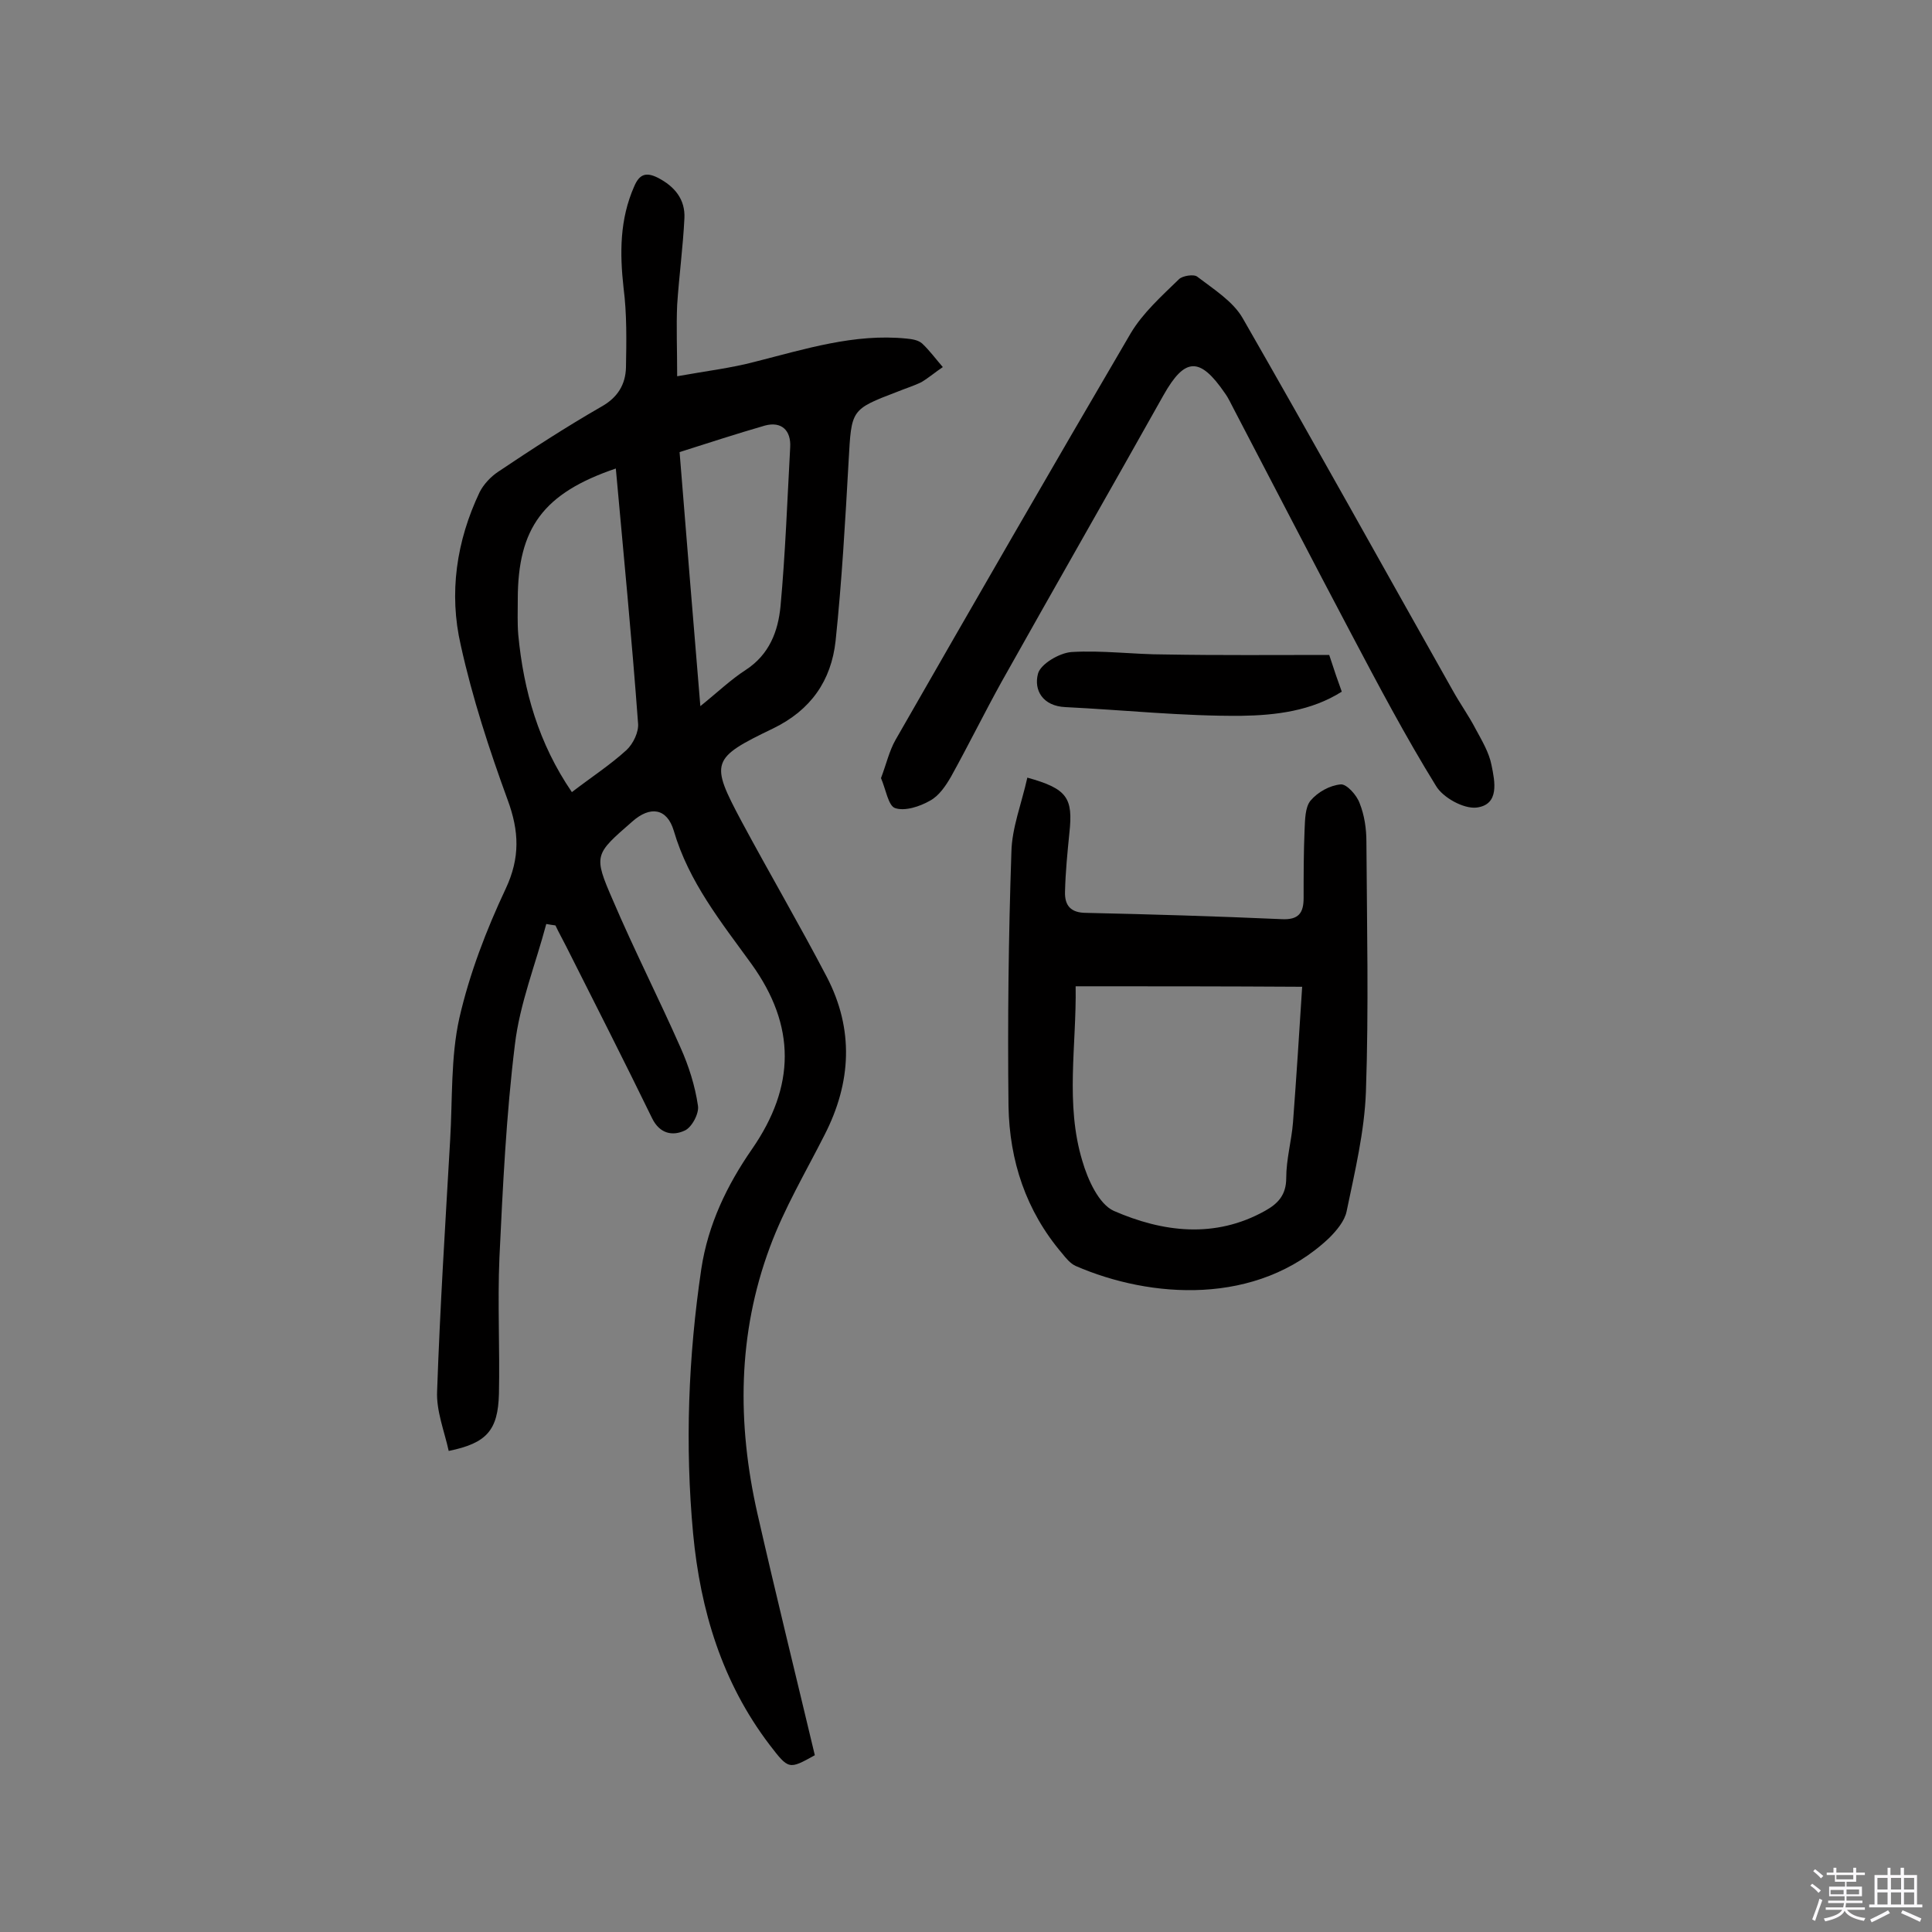 <svg enable-background="new 0 0 400 400" viewBox="0 0 400 400" xmlns="http://www.w3.org/2000/svg"><rect x="0" y="0" width="400" height="400" fill="#808080" stroke="none"/><path d="m374.8 390.4.4-.4c.7.5 1.3 1 1.8 1.4l-.5.5c-.5-.6-1.1-1.1-1.7-1.5zm1 7.3-.6-.3c.5-1.4 1.1-2.8 1.5-4.3.2.1.4.2.6.3-.5 1.3-1 2.8-1.5 4.3zm-.4-10.3.4-.4c.4.3 1 .8 1.7 1.4l-.5.5c-.4-.5-1-1-1.6-1.5zm2.5.3h1.7v-1h.6v1h3.5v-1h.6v1h1.8v.5h-1.8v1.4h-2v1h3.2v2h-3.2v.9h3.3v.5h-3.4c0 .3-.1.6-.1.9h4v.5h-3.7c.7.9 1.9 1.5 3.8 1.7-.1.2-.2.4-.3.6-2.1-.4-3.5-1.1-4-2.1-.4 1-1.8 1.7-4 2.2-.1-.2-.2-.4-.3-.6 2.1-.4 3.4-1 3.8-1.8h-3.4v-.5h3.6c.1-.3.1-.6.2-.9h-3.3v-.5h3.4c0-.3 0-.6 0-.9h-3.2v-2h3.3v-1h-2.1v-1.4h-1.7v-.5zm1.1 3.5v1h2.7c0-.3 0-.4 0-.4 0-.1 0-.2 0-.2 0-.1 0-.2 0-.3h-2.7zm1.2-3v.9h3.5v-.9zm4.7 3h-2.6v.6.4h2.6z" fill="#fbfafc"/><path d="m393.6 386.7h.6v1.5h2.7v6.1h1.1v.6h-11v-.6h1.1v-6.1h2.7v-1.5h.6v1.5h2.1v-1.5zm-2.7 8.8.4.6c-1.2.6-2.5 1.3-3.8 1.9-.1-.2-.2-.4-.3-.6 1.2-.6 2.5-1.2 3.7-1.9zm-2.2-6.7v2.4h2.1v-2.4zm0 3v2.5h2.1v-2.5zm2.8-3v2.4h2.1v-2.4zm0 3v2.5h2.1v-2.5zm6 6.1c-1.4-.7-2.7-1.3-3.9-1.8l.3-.6c1.5.6 2.7 1.2 3.9 1.7zm-1.2-9.1h-2.1v2.4h2.1zm-2.1 3v2.5h2.1v-2.5z" fill="#fbfafc"/><g fill="#010000"><path d="m113.1 191.3c-2.2 8.3-5.5 16.5-6.5 25-1.8 14.6-2.5 29.4-3.2 44.1-.4 9.4.1 18.8-.1 28.2-.2 7.5-2.5 10.2-10.4 11.8-.9-4.1-2.6-8.3-2.4-12.4.6-17.3 1.7-34.6 2.7-52 .5-8.4.1-17.1 1.9-25.2 2.1-9.2 5.6-18.3 9.6-26.8 3-6.4 2.8-11.9.4-18.4-3.8-10.4-7.3-21.1-9.7-32-2.5-10.8-.9-21.6 3.9-31.7.8-1.6 2.3-3.2 3.8-4.2 7-4.7 14.1-9.3 21.4-13.5 3.4-1.9 5-4.6 5.1-8.1.1-5.5.2-11.1-.5-16.5-.8-7.2-.8-14.2 2.2-21 1.1-2.6 2.5-3 4.9-1.8 3.5 1.8 5.7 4.5 5.5 8.4-.3 6-1.1 11.9-1.5 17.9-.2 4.6 0 9.2 0 14.8 6.1-1.1 11.2-1.7 16.1-3 10.3-2.6 20.6-5.9 31.4-4.8 1.1.1 2.4.3 3.2 1 1.6 1.5 2.9 3.3 4.3 4.9-1.5 1-2.9 2.2-4.4 3.1-1.6.8-3.3 1.3-5 2-9.7 3.7-9.5 3.7-10.1 14.3-.7 12.5-1.4 24.9-2.7 37.3-.9 8.2-5.1 14.3-12.9 18.1-12.9 6.2-13.1 7-6.6 19.2 5.8 10.8 12 21.4 17.7 32.3 5.6 10.8 5.1 21.8-.5 32.7-3.9 7.7-8.3 15.1-11.3 23.2-6.7 18-6.8 36.5-2.6 55.1 3.8 16.7 7.9 33.3 11.9 50.1-5.4 3-5.4 3-9.4-2.2-9.8-12.9-14.3-27.8-15.8-43.7-1.7-18.3-1-36.6 1.7-54.8 1.4-9.2 5.3-17.3 10.5-24.8 9-13 9.1-25.5-.1-38.3-6.3-8.7-13-17-16.1-27.6-1.4-4.7-4.9-5.2-8.6-1.9-7.8 6.8-8.1 6.9-4 16.3 4.4 10.3 9.5 20.3 14 30.5 1.7 3.8 3 7.9 3.6 12 .3 1.6-1.3 4.6-2.8 5.2-2.4 1.1-5.1.7-6.7-2.6-5.8-11.9-11.8-23.7-17.8-35.6-.7-1.4-1.5-2.8-2.2-4.3-.8-.1-1.3-.2-1.9-.3zm14.4-94.3c-15 5.1-20.3 12.3-20.3 27.1 0 2.4-.1 4.9.1 7.3 1.1 11.6 4.2 22.5 11.1 32.6 3.9-3 7.9-5.6 11.3-8.7 1.4-1.3 2.6-3.8 2.4-5.6-1.3-17.6-3-35-4.6-52.7zm13.2-3.4c1.4 17.4 2.8 34.6 4.3 52.6 3.6-2.9 6.3-5.5 9.4-7.5 4.9-3.2 6.7-8 7.2-13.2 1-10.9 1.4-21.9 2-32.9.2-3.5-1.8-5.4-5.2-4.5-5.9 1.7-11.7 3.6-17.7 5.5z"/><path d="m212.7 161c8.3 2.3 9.5 4.2 8.7 11.5-.4 4-.8 8-.9 12.1-.1 2.9 1.2 4.4 4.4 4.4 13.5.3 26.9.7 40.4 1.3 3.6.2 4.6-1.3 4.6-4.4 0-4.7 0-9.4.2-14.1.1-2.1.1-4.6 1.2-6 1.5-1.8 4-3.2 6.3-3.4 1.2-.1 3.3 2.2 3.9 3.9 1 2.5 1.4 5.3 1.4 8 .1 17.2.5 34.5-.1 51.7-.3 8.3-2.3 16.6-4 24.8-.4 2-2.1 4-3.6 5.5-15 14.2-37.1 12.5-52.5 5.8-1.1-.5-2-1.6-2.8-2.6-7.5-8.8-10.9-19.2-11.1-30.5-.2-17.5 0-35.1.6-52.6.1-5 2.1-10 3.3-15.4zm10 43.2c.2 12.2-2.2 24.4 1.4 36.2 1.1 3.8 3.4 8.9 6.5 10.3 10.1 4.4 20.9 5.8 31.3 0 2.7-1.5 4.4-3.3 4.4-6.8 0-3.9 1.1-7.7 1.4-11.5.7-9.3 1.3-18.6 1.9-28.1-16.1-.1-31.2-.1-46.9-.1z"/><path d="m182.4 161.1c1.1-2.9 1.7-5.6 3-7.9 16.1-28.1 32.3-56.2 48.7-84.2 2.5-4.2 6.4-7.7 10-11.2.7-.7 3.1-1.1 3.8-.5 3.4 2.6 7.4 5.1 9.4 8.6 14.7 25.6 29 51.4 43.5 77.1 1.5 2.7 3.3 5.2 4.7 7.9 1.3 2.4 2.8 4.9 3.3 7.5.7 3.4 1.7 8.2-3.1 8.8-2.7.3-7-2.1-8.4-4.5-6.3-10.2-11.9-20.8-17.5-31.4-8.2-15.5-16.2-31-24.3-46.5-.6-1.1-1.1-2.3-1.9-3.4-5.2-7.6-8.3-7.4-12.7.4-11.1 19.8-22.4 39.5-33.5 59.3-3.6 6.5-6.9 13.2-10.5 19.7-1.1 1.9-2.5 4-4.4 5-2.1 1.2-5.2 2.2-7.2 1.5-1.4-.5-1.9-3.9-2.9-6.2z"/><path d="m275.2 135.6c1.1 3.4 1.8 5.4 2.6 7.6-6.3 4-13.7 4.9-20.8 5-12.1.1-24.2-1.2-36.4-1.8-4.7-.2-6.6-3.5-5.7-6.9.5-2 4.4-4.3 6.9-4.5 6.4-.4 12.9.5 19.4.5 11.3.2 22.6.1 34 .1z"/></g></svg>